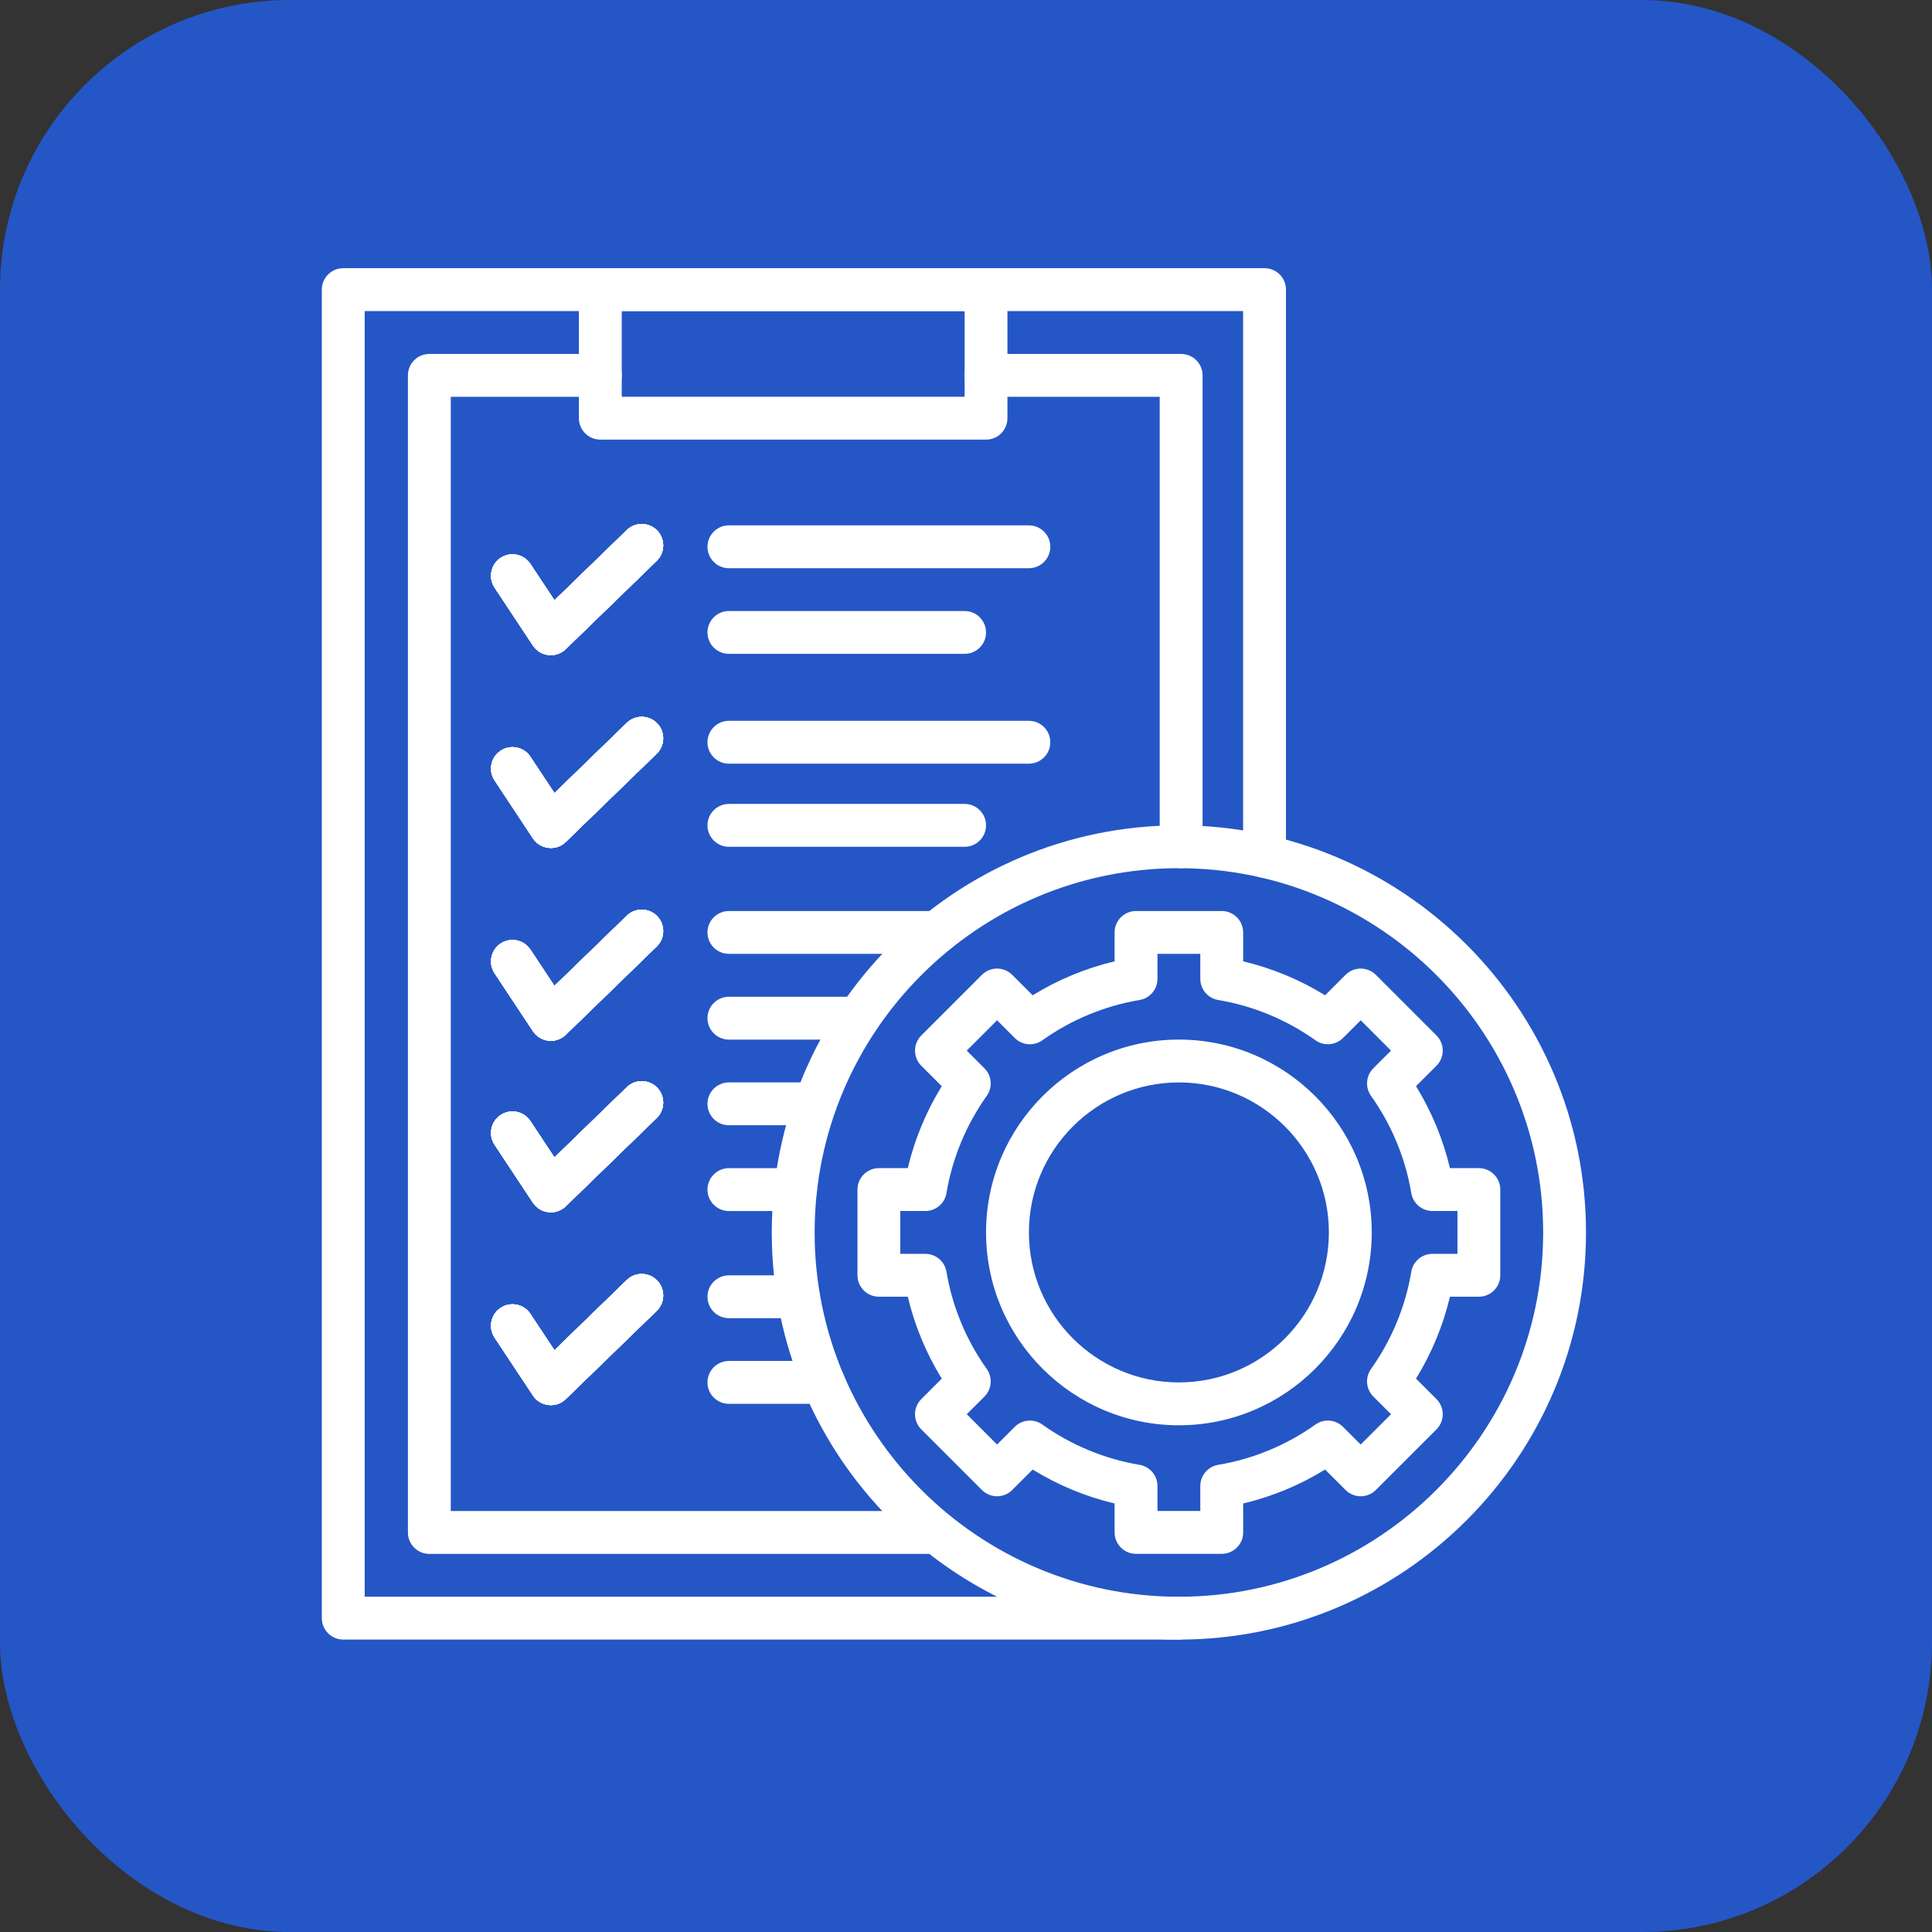 <svg xmlns="http://www.w3.org/2000/svg" width="80" height="80" viewBox="0 0 80 80" fill="none"><rect x="0" y="0" width="80" height="80" fill="#333333" stroke="none"/><rect width="80" height="80" rx="12" fill="#2556C6"></rect><path d="M48.815 67.891H14.213C13.723 67.891 13.326 67.494 13.326 67.004V11.993C13.326 11.503 13.723 11.105 14.213 11.105H52.362C52.852 11.105 53.249 11.503 53.249 11.993V35.458C53.249 35.948 52.852 36.345 52.362 36.345C51.872 36.345 51.474 35.948 51.474 35.458V12.88H15.101V66.116H48.815C49.305 66.116 49.702 66.514 49.702 67.004C49.702 67.494 49.305 67.891 48.815 67.891Z" fill="white"></path><path d="M38.777 64.344H17.778C17.288 64.344 16.891 63.946 16.891 63.456V15.543C16.891 15.053 17.288 14.656 17.778 14.656H24.859C25.349 14.656 25.747 15.053 25.747 15.543C25.747 16.034 25.349 16.431 24.859 16.431H18.665V62.569H38.777C39.267 62.569 39.665 62.966 39.665 63.456C39.665 63.946 39.267 64.344 38.777 64.344Z" fill="white"></path><path d="M48.908 35.951C48.418 35.951 48.021 35.553 48.021 35.063V16.431H40.829C40.339 16.431 39.941 16.034 39.941 15.543C39.941 15.053 40.339 14.656 40.829 14.656H48.908C49.398 14.656 49.796 15.053 49.796 15.543V35.063C49.796 35.553 49.398 35.951 48.908 35.951Z" fill="white"></path><path d="M40.829 18.204H24.858C24.368 18.204 23.971 17.806 23.971 17.316V11.993C23.971 11.503 24.368 11.105 24.858 11.105H40.829C41.319 11.105 41.716 11.503 41.716 11.993V17.316C41.716 17.806 41.319 18.204 40.829 18.204ZM25.745 16.429H39.942V12.88H25.745V16.429Z" fill="white"></path><path d="M48.815 67.892C39.52 67.892 31.957 60.33 31.957 51.034C31.957 41.738 39.52 34.176 48.815 34.176C58.111 34.176 65.673 41.738 65.673 51.034C65.673 60.33 58.111 67.892 48.815 67.892ZM48.815 35.95C40.498 35.95 33.732 42.717 33.732 51.034C33.732 59.351 40.498 66.118 48.815 66.118C57.132 66.118 63.899 59.351 63.899 51.034C63.899 42.717 57.132 35.95 48.815 35.95Z" fill="white"></path><path d="M48.816 59.018C44.412 59.018 40.83 55.435 40.83 51.032C40.83 46.629 44.412 43.047 48.816 43.047C53.219 43.047 56.801 46.629 56.801 51.032C56.801 55.435 53.219 59.018 48.816 59.018ZM48.816 44.821C45.391 44.821 42.605 47.608 42.605 51.032C42.605 54.457 45.391 57.243 48.816 57.243C52.24 57.243 55.026 54.457 55.026 51.032C55.026 47.608 52.24 44.821 48.816 44.821Z" fill="white"></path><path d="M50.59 64.341H47.04C46.55 64.341 46.153 63.944 46.153 63.454V62.256C44.959 61.974 43.808 61.496 42.761 60.851L41.914 61.697C41.567 62.044 41.006 62.044 40.659 61.697L38.149 59.188C37.983 59.021 37.889 58.796 37.889 58.56C37.889 58.325 37.983 58.099 38.149 57.933L38.996 57.086C38.35 56.039 37.873 54.887 37.59 53.694H36.393C35.903 53.694 35.506 53.296 35.506 52.806V49.257C35.506 48.767 35.903 48.37 36.393 48.37H37.59C37.873 47.176 38.35 46.025 38.996 44.977L38.149 44.131C37.983 43.964 37.889 43.739 37.889 43.503C37.889 43.268 37.983 43.042 38.149 42.876L40.659 40.366C41.006 40.02 41.567 40.02 41.914 40.366L42.761 41.213C43.807 40.567 44.959 40.09 46.153 39.807V38.61C46.153 38.12 46.55 37.723 47.04 37.723H50.589C51.079 37.723 51.477 38.12 51.477 38.61V39.807C52.67 40.09 53.822 40.567 54.869 41.213L55.716 40.366C56.062 40.02 56.624 40.02 56.971 40.366L59.481 42.876C59.827 43.222 59.827 43.784 59.481 44.131L58.634 44.977C59.279 46.024 59.757 47.176 60.039 48.37H61.237C61.727 48.37 62.124 48.767 62.124 49.257V52.806C62.124 53.296 61.727 53.694 61.237 53.694H60.039C59.757 54.887 59.279 56.039 58.634 57.086L59.481 57.933C59.827 58.279 59.827 58.841 59.481 59.188L56.971 61.697C56.624 62.044 56.062 62.044 55.716 61.697L54.869 60.851C53.822 61.496 52.67 61.974 51.477 62.256V63.454C51.477 63.944 51.08 64.341 50.59 64.341ZM47.928 62.566H49.702V61.53C49.702 61.097 50.016 60.726 50.444 60.655C51.883 60.416 53.275 59.839 54.469 58.988C54.822 58.736 55.305 58.776 55.611 59.083L56.344 59.815L57.599 58.56L56.866 57.828C56.56 57.521 56.52 57.038 56.771 56.685C57.622 55.492 58.199 54.1 58.438 52.66C58.51 52.233 58.88 51.919 59.314 51.919H60.35V50.144H59.314C58.88 50.144 58.51 49.831 58.438 49.403C58.199 47.963 57.622 46.572 56.771 45.378C56.52 45.025 56.56 44.542 56.866 44.235L57.599 43.503L56.344 42.248L55.611 42.98C55.305 43.287 54.822 43.327 54.469 43.075C53.275 42.224 51.883 41.648 50.444 41.408C50.016 41.337 49.702 40.967 49.702 40.533V39.497H47.928V40.533C47.928 40.967 47.614 41.337 47.186 41.408C45.747 41.648 44.355 42.225 43.161 43.076C42.808 43.327 42.325 43.287 42.019 42.981L41.286 42.248L40.031 43.503L40.764 44.236C41.07 44.542 41.11 45.025 40.859 45.378C40.008 46.572 39.431 47.964 39.191 49.403C39.12 49.831 38.75 50.145 38.316 50.145H37.28V51.919H38.316C38.75 51.919 39.12 52.233 39.191 52.661C39.431 54.1 40.008 55.492 40.859 56.686C41.11 57.039 41.07 57.522 40.764 57.828L40.031 58.56L41.286 59.816L42.019 59.083C42.325 58.777 42.808 58.736 43.161 58.988C44.355 59.839 45.747 60.416 47.186 60.655C47.614 60.727 47.928 61.097 47.928 61.531V62.566Z" fill="white"></path><path d="M22.809 27.127C22.777 27.127 22.745 27.125 22.713 27.122C22.451 27.094 22.215 26.95 22.069 26.73L20.481 24.331C20.211 23.922 20.323 23.372 20.732 23.101C21.14 22.831 21.691 22.943 21.961 23.352L22.959 24.858L25.955 21.95C26.307 21.608 26.869 21.617 27.21 21.968C27.551 22.32 27.543 22.882 27.191 23.223L23.427 26.877C23.261 27.038 23.038 27.127 22.809 27.127Z" fill="white"></path><path d="M22.809 27.127C22.777 27.127 22.745 27.125 22.713 27.122C22.451 27.094 22.215 26.95 22.069 26.73L20.481 24.331C20.211 23.922 20.323 23.372 20.732 23.101C21.14 22.831 21.691 22.943 21.961 23.352L22.959 24.858L25.955 21.95C26.307 21.608 26.869 21.617 27.21 21.968C27.551 22.32 27.543 22.882 27.191 23.223L23.427 26.877C23.261 27.038 23.038 27.127 22.809 27.127Z" fill="white"></path><path d="M22.809 27.127C22.777 27.127 22.745 27.125 22.713 27.122C22.451 27.094 22.215 26.95 22.069 26.73L20.481 24.331C20.211 23.922 20.323 23.372 20.732 23.101C21.14 22.831 21.691 22.943 21.961 23.352L22.959 24.858L25.955 21.95C26.307 21.608 26.869 21.617 27.21 21.968C27.551 22.32 27.543 22.882 27.191 23.223L23.427 26.877C23.261 27.038 23.038 27.127 22.809 27.127Z" fill="white"></path><path d="M22.809 27.127C22.777 27.127 22.745 27.125 22.713 27.122C22.451 27.094 22.215 26.95 22.069 26.73L20.481 24.331C20.211 23.922 20.323 23.372 20.732 23.101C21.14 22.831 21.691 22.943 21.961 23.352L22.959 24.858L25.955 21.95C26.307 21.608 26.869 21.617 27.21 21.968C27.551 22.32 27.543 22.882 27.191 23.223L23.427 26.877C23.261 27.038 23.038 27.127 22.809 27.127Z" fill="white"></path><path d="M22.809 27.127C22.777 27.127 22.745 27.125 22.713 27.122C22.451 27.094 22.215 26.95 22.069 26.73L20.481 24.331C20.211 23.922 20.323 23.372 20.732 23.101C21.14 22.831 21.691 22.943 21.961 23.352L22.959 24.858L25.955 21.95C26.307 21.608 26.869 21.617 27.21 21.968C27.551 22.32 27.543 22.882 27.191 23.223L23.427 26.877C23.261 27.038 23.038 27.127 22.809 27.127Z" fill="white"></path><path d="M22.809 27.127C22.777 27.127 22.745 27.125 22.713 27.122C22.451 27.094 22.215 26.95 22.069 26.73L20.481 24.331C20.211 23.922 20.323 23.372 20.732 23.101C21.14 22.831 21.691 22.943 21.961 23.352L22.959 24.858L25.955 21.95C26.307 21.608 26.869 21.617 27.21 21.968C27.551 22.32 27.543 22.882 27.191 23.223L23.427 26.877C23.261 27.038 23.038 27.127 22.809 27.127Z" fill="white"></path><path d="M39.942 27.075H30.182C29.692 27.075 29.295 26.678 29.295 26.188C29.295 25.698 29.692 25.301 30.182 25.301H39.942C40.432 25.301 40.83 25.698 40.83 26.188C40.83 26.678 40.432 27.075 39.942 27.075Z" fill="white"></path><path d="M42.604 23.529H30.182C29.692 23.529 29.295 23.131 29.295 22.641C29.295 22.151 29.692 21.754 30.182 21.754H42.604C43.094 21.754 43.491 22.151 43.491 22.641C43.491 23.131 43.094 23.529 42.604 23.529Z" fill="white"></path><path d="M22.809 35.112C22.777 35.112 22.745 35.11 22.713 35.106C22.451 35.078 22.215 34.934 22.069 34.714L20.481 32.315C20.211 31.907 20.323 31.356 20.732 31.086C21.14 30.816 21.691 30.927 21.961 31.336L22.959 32.843L25.955 29.934C26.307 29.593 26.869 29.601 27.21 29.953C27.551 30.305 27.543 30.866 27.191 31.208L23.427 34.861C23.261 35.023 23.038 35.112 22.809 35.112Z" fill="white"></path><path d="M22.809 35.112C22.777 35.112 22.745 35.11 22.713 35.106C22.451 35.078 22.215 34.934 22.069 34.714L20.481 32.315C20.211 31.907 20.323 31.356 20.732 31.086C21.14 30.816 21.691 30.927 21.961 31.336L22.959 32.843L25.955 29.934C26.307 29.593 26.869 29.601 27.21 29.953C27.551 30.305 27.543 30.866 27.191 31.208L23.427 34.861C23.261 35.023 23.038 35.112 22.809 35.112Z" fill="white"></path><path d="M22.809 35.112C22.777 35.112 22.745 35.11 22.713 35.106C22.451 35.078 22.215 34.934 22.069 34.714L20.481 32.315C20.211 31.907 20.323 31.356 20.732 31.086C21.14 30.816 21.691 30.927 21.961 31.336L22.959 32.843L25.955 29.934C26.307 29.593 26.869 29.601 27.21 29.953C27.551 30.305 27.543 30.866 27.191 31.208L23.427 34.861C23.261 35.023 23.038 35.112 22.809 35.112Z" fill="white"></path><path d="M22.809 35.112C22.777 35.112 22.745 35.11 22.713 35.106C22.451 35.078 22.215 34.934 22.069 34.714L20.481 32.315C20.211 31.907 20.323 31.356 20.732 31.086C21.14 30.816 21.691 30.927 21.961 31.336L22.959 32.843L25.955 29.934C26.307 29.593 26.869 29.601 27.21 29.953C27.551 30.305 27.543 30.866 27.191 31.208L23.427 34.861C23.261 35.023 23.038 35.112 22.809 35.112Z" fill="white"></path><path d="M22.809 35.112C22.777 35.112 22.745 35.11 22.713 35.106C22.451 35.078 22.215 34.934 22.069 34.714L20.481 32.315C20.211 31.907 20.323 31.356 20.732 31.086C21.14 30.816 21.691 30.927 21.961 31.336L22.959 32.843L25.955 29.934C26.307 29.593 26.869 29.601 27.21 29.953C27.551 30.305 27.543 30.866 27.191 31.208L23.427 34.861C23.261 35.023 23.038 35.112 22.809 35.112Z" fill="white"></path><path d="M22.809 35.112C22.777 35.112 22.745 35.11 22.713 35.106C22.451 35.078 22.215 34.934 22.069 34.714L20.481 32.315C20.211 31.907 20.323 31.356 20.732 31.086C21.14 30.816 21.691 30.927 21.961 31.336L22.959 32.843L25.955 29.934C26.307 29.593 26.869 29.601 27.21 29.953C27.551 30.305 27.543 30.866 27.191 31.208L23.427 34.861C23.261 35.023 23.038 35.112 22.809 35.112Z" fill="white"></path><path d="M39.942 35.064H30.182C29.692 35.064 29.295 34.666 29.295 34.176C29.295 33.686 29.692 33.289 30.182 33.289H39.942C40.432 33.289 40.83 33.686 40.83 34.176C40.83 34.666 40.432 35.064 39.942 35.064Z" fill="white"></path><path d="M42.604 31.622H30.182C29.692 31.622 29.295 31.225 29.295 30.735C29.295 30.245 29.692 29.848 30.182 29.848H42.604C43.094 29.848 43.491 30.245 43.491 30.735C43.491 31.225 43.094 31.622 42.604 31.622Z" fill="white"></path><path d="M22.809 43.096C22.777 43.096 22.745 43.094 22.713 43.091C22.451 43.062 22.215 42.919 22.069 42.698L20.481 40.3C20.211 39.891 20.323 39.34 20.732 39.07C21.14 38.8 21.691 38.912 21.961 39.32L22.958 40.827L25.955 37.919C26.307 37.577 26.869 37.586 27.21 37.937C27.551 38.289 27.543 38.851 27.191 39.192L23.427 42.846C23.261 43.007 23.038 43.096 22.809 43.096Z" fill="white"></path><path d="M22.809 43.096C22.777 43.096 22.745 43.094 22.713 43.091C22.451 43.062 22.215 42.919 22.069 42.698L20.481 40.3C20.211 39.891 20.323 39.34 20.732 39.07C21.14 38.8 21.691 38.912 21.961 39.32L22.958 40.827L25.955 37.919C26.307 37.577 26.869 37.586 27.21 37.937C27.551 38.289 27.543 38.851 27.191 39.192L23.427 42.846C23.261 43.007 23.038 43.096 22.809 43.096Z" fill="white"></path><path d="M22.809 43.096C22.777 43.096 22.745 43.094 22.713 43.091C22.451 43.062 22.215 42.919 22.069 42.698L20.481 40.3C20.211 39.891 20.323 39.34 20.732 39.07C21.14 38.8 21.691 38.912 21.961 39.32L22.958 40.827L25.955 37.919C26.307 37.577 26.869 37.586 27.21 37.937C27.551 38.289 27.543 38.851 27.191 39.192L23.427 42.846C23.261 43.007 23.038 43.096 22.809 43.096Z" fill="white"></path><path d="M22.809 43.096C22.777 43.096 22.745 43.094 22.713 43.091C22.451 43.062 22.215 42.919 22.069 42.698L20.481 40.3C20.211 39.891 20.323 39.34 20.732 39.07C21.14 38.8 21.691 38.912 21.961 39.32L22.958 40.827L25.955 37.919C26.307 37.577 26.869 37.586 27.21 37.937C27.551 38.289 27.543 38.851 27.191 39.192L23.427 42.846C23.261 43.007 23.038 43.096 22.809 43.096Z" fill="white"></path><path d="M22.809 43.096C22.777 43.096 22.745 43.094 22.713 43.091C22.451 43.062 22.215 42.919 22.069 42.698L20.481 40.3C20.211 39.891 20.323 39.34 20.732 39.07C21.14 38.8 21.691 38.912 21.961 39.32L22.958 40.827L25.955 37.919C26.307 37.577 26.869 37.586 27.21 37.937C27.551 38.289 27.543 38.851 27.191 39.192L23.427 42.846C23.261 43.007 23.038 43.096 22.809 43.096Z" fill="white"></path><path d="M22.809 43.096C22.777 43.096 22.745 43.094 22.713 43.091C22.451 43.062 22.215 42.919 22.069 42.698L20.481 40.3C20.211 39.891 20.323 39.34 20.732 39.07C21.14 38.8 21.691 38.912 21.961 39.32L22.958 40.827L25.955 37.919C26.307 37.577 26.869 37.586 27.21 37.937C27.551 38.289 27.543 38.851 27.191 39.192L23.427 42.846C23.261 43.007 23.038 43.096 22.809 43.096Z" fill="white"></path><path d="M35.535 43.048H30.182C29.692 43.048 29.295 42.651 29.295 42.161C29.295 41.671 29.692 41.273 30.182 41.273H35.535C36.025 41.273 36.422 41.671 36.422 42.161C36.422 42.651 36.025 43.048 35.535 43.048Z" fill="white"></path><path d="M38.776 39.497H30.182C29.692 39.497 29.295 39.1 29.295 38.61C29.295 38.12 29.692 37.723 30.182 37.723H38.776C39.267 37.723 39.664 38.12 39.664 38.61C39.664 39.1 39.267 39.497 38.776 39.497Z" fill="white"></path><path d="M22.809 50.198C22.777 50.198 22.745 50.196 22.713 50.192C22.451 50.164 22.215 50.02 22.069 49.8L20.481 47.401C20.211 46.992 20.323 46.442 20.732 46.172C21.14 45.901 21.691 46.013 21.961 46.422L22.958 47.929L25.955 45.02C26.307 44.679 26.869 44.687 27.21 45.039C27.551 45.391 27.543 45.952 27.191 46.294L23.427 49.947C23.261 50.108 23.038 50.198 22.809 50.198Z" fill="white"></path><path d="M22.809 50.198C22.777 50.198 22.745 50.196 22.713 50.192C22.451 50.164 22.215 50.02 22.069 49.8L20.481 47.401C20.211 46.992 20.323 46.442 20.732 46.172C21.14 45.901 21.691 46.013 21.961 46.422L22.958 47.929L25.955 45.02C26.307 44.679 26.869 44.687 27.21 45.039C27.551 45.391 27.543 45.952 27.191 46.294L23.427 49.947C23.261 50.108 23.038 50.198 22.809 50.198Z" fill="white"></path><path d="M22.809 50.198C22.777 50.198 22.745 50.196 22.713 50.192C22.451 50.164 22.215 50.02 22.069 49.8L20.481 47.401C20.211 46.992 20.323 46.442 20.732 46.172C21.14 45.901 21.691 46.013 21.961 46.422L22.958 47.929L25.955 45.02C26.307 44.679 26.869 44.687 27.21 45.039C27.551 45.391 27.543 45.952 27.191 46.294L23.427 49.947C23.261 50.108 23.038 50.198 22.809 50.198Z" fill="white"></path><path d="M22.809 50.198C22.777 50.198 22.745 50.196 22.713 50.192C22.451 50.164 22.215 50.02 22.069 49.8L20.481 47.401C20.211 46.992 20.323 46.442 20.732 46.172C21.14 45.901 21.691 46.013 21.961 46.422L22.958 47.929L25.955 45.02C26.307 44.679 26.869 44.687 27.21 45.039C27.551 45.391 27.543 45.952 27.191 46.294L23.427 49.947C23.261 50.108 23.038 50.198 22.809 50.198Z" fill="white"></path><path d="M22.809 50.198C22.777 50.198 22.745 50.196 22.713 50.192C22.451 50.164 22.215 50.02 22.069 49.8L20.481 47.401C20.211 46.992 20.323 46.442 20.732 46.172C21.14 45.901 21.691 46.013 21.961 46.422L22.958 47.929L25.955 45.02C26.307 44.679 26.869 44.687 27.21 45.039C27.551 45.391 27.543 45.952 27.191 46.294L23.427 49.947C23.261 50.108 23.038 50.198 22.809 50.198Z" fill="white"></path><path d="M22.809 50.198C22.777 50.198 22.745 50.196 22.713 50.192C22.451 50.164 22.215 50.02 22.069 49.8L20.481 47.401C20.211 46.992 20.323 46.442 20.732 46.172C21.14 45.901 21.691 46.013 21.961 46.422L22.958 47.929L25.955 45.02C26.307 44.679 26.869 44.687 27.21 45.039C27.551 45.391 27.543 45.952 27.191 46.294L23.427 49.947C23.261 50.108 23.038 50.198 22.809 50.198Z" fill="white"></path><path d="M32.942 50.146H30.182C29.692 50.146 29.295 49.748 29.295 49.258C29.295 48.768 29.692 48.371 30.182 48.371H32.942C33.432 48.371 33.829 48.768 33.829 49.258C33.829 49.748 33.432 50.146 32.942 50.146Z" fill="white"></path><path d="M33.752 46.595H30.182C29.692 46.595 29.295 46.198 29.295 45.708C29.295 45.218 29.692 44.82 30.182 44.82H33.752C34.242 44.82 34.64 45.218 34.64 45.708C34.64 46.198 34.242 46.595 33.752 46.595Z" fill="white"></path><path d="M22.809 58.182C22.777 58.182 22.745 58.18 22.713 58.177C22.451 58.148 22.215 58.005 22.069 57.784L20.481 55.386C20.211 54.977 20.323 54.427 20.732 54.156C21.14 53.886 21.691 53.998 21.961 54.406L22.958 55.913L25.955 53.004C26.307 52.663 26.869 52.672 27.21 53.023C27.551 53.375 27.543 53.937 27.191 54.278L23.427 57.931C23.261 58.093 23.038 58.182 22.809 58.182Z" fill="white"></path><path d="M22.809 58.182C22.777 58.182 22.745 58.18 22.713 58.177C22.451 58.148 22.215 58.005 22.069 57.784L20.481 55.386C20.211 54.977 20.323 54.427 20.732 54.156C21.14 53.886 21.691 53.998 21.961 54.406L22.958 55.913L25.955 53.004C26.307 52.663 26.869 52.672 27.21 53.023C27.551 53.375 27.543 53.937 27.191 54.278L23.427 57.931C23.261 58.093 23.038 58.182 22.809 58.182Z" fill="white"></path><path d="M22.809 58.182C22.777 58.182 22.745 58.18 22.713 58.177C22.451 58.148 22.215 58.005 22.069 57.784L20.481 55.386C20.211 54.977 20.323 54.427 20.732 54.156C21.14 53.886 21.691 53.998 21.961 54.406L22.958 55.913L25.955 53.004C26.307 52.663 26.869 52.672 27.21 53.023C27.551 53.375 27.543 53.937 27.191 54.278L23.427 57.931C23.261 58.093 23.038 58.182 22.809 58.182Z" fill="white"></path><path d="M22.809 58.182C22.777 58.182 22.745 58.18 22.713 58.177C22.451 58.148 22.215 58.005 22.069 57.784L20.481 55.386C20.211 54.977 20.323 54.427 20.732 54.156C21.14 53.886 21.691 53.998 21.961 54.406L22.958 55.913L25.955 53.004C26.307 52.663 26.869 52.672 27.21 53.023C27.551 53.375 27.543 53.937 27.191 54.278L23.427 57.931C23.261 58.093 23.038 58.182 22.809 58.182Z" fill="white"></path><path d="M22.809 58.182C22.777 58.182 22.745 58.18 22.713 58.177C22.451 58.148 22.215 58.005 22.069 57.784L20.481 55.386C20.211 54.977 20.323 54.427 20.732 54.156C21.14 53.886 21.691 53.998 21.961 54.406L22.958 55.913L25.955 53.004C26.307 52.663 26.869 52.672 27.21 53.023C27.551 53.375 27.543 53.937 27.191 54.278L23.427 57.931C23.261 58.093 23.038 58.182 22.809 58.182Z" fill="white"></path><path d="M22.809 58.182C22.777 58.182 22.745 58.18 22.713 58.177C22.451 58.148 22.215 58.005 22.069 57.784L20.481 55.386C20.211 54.977 20.323 54.427 20.732 54.156C21.14 53.886 21.691 53.998 21.961 54.406L22.958 55.913L25.955 53.004C26.307 52.663 26.869 52.672 27.21 53.023C27.551 53.375 27.543 53.937 27.191 54.278L23.427 57.931C23.261 58.093 23.038 58.182 22.809 58.182Z" fill="white"></path><path d="M34.097 58.13H30.182C29.692 58.13 29.295 57.733 29.295 57.243C29.295 56.753 29.692 56.355 30.182 56.355H34.097C34.587 56.355 34.985 56.753 34.985 57.243C34.985 57.733 34.587 58.13 34.097 58.13Z" fill="white"></path><path d="M33.065 54.583H30.182C29.692 54.583 29.295 54.186 29.295 53.696C29.295 53.206 29.692 52.809 30.182 52.809H33.065C33.555 52.809 33.952 53.206 33.952 53.696C33.952 54.186 33.555 54.583 33.065 54.583Z" fill="white"></path></svg>